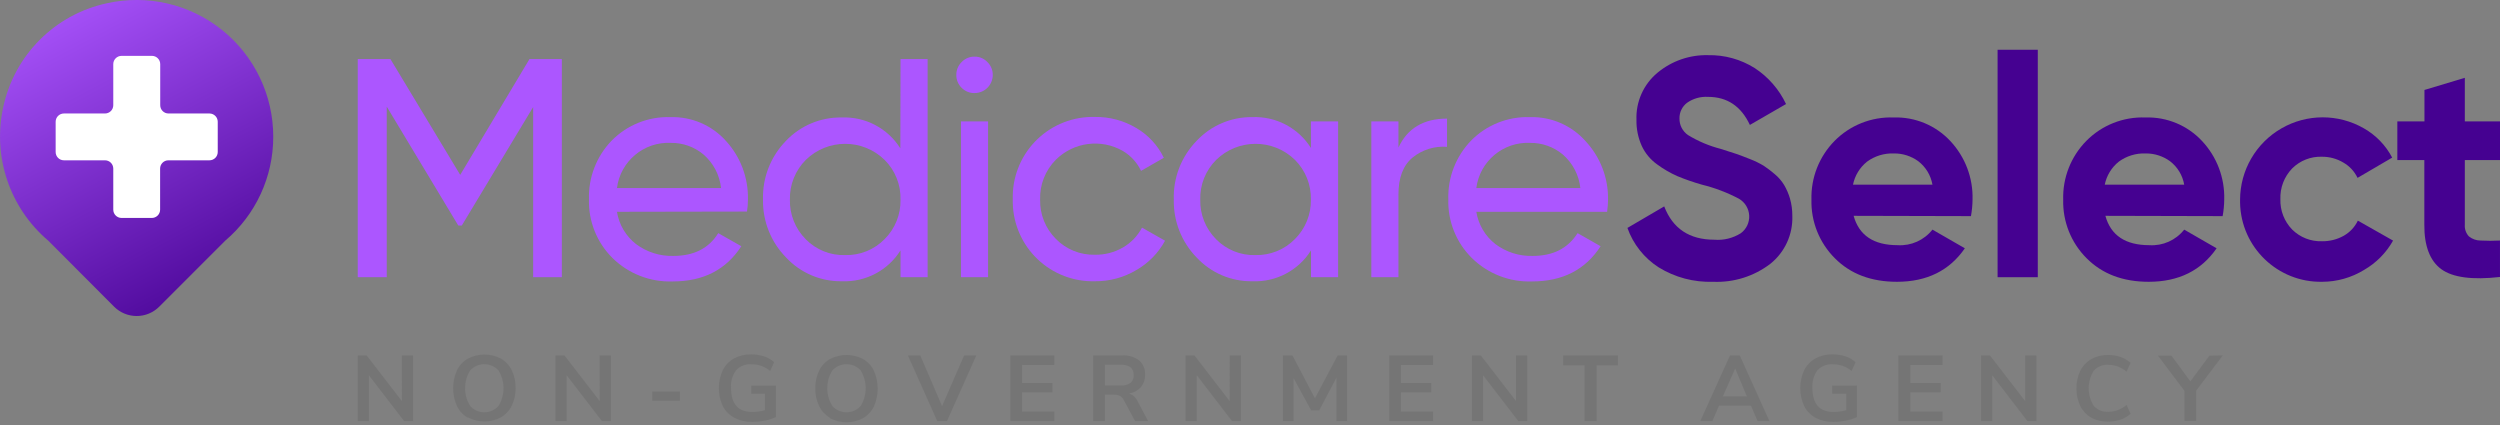 
<svg width="200px" height="34px" viewBox="0 0 200 34" version="1.1" xmlns="http://www.w3.org/2000/svg" xmlns:xlink="http://www.w3.org/1999/xlink">
    <rect x="0" y="0" width="200" height="34" fill="#808080" stroke="none"/>
    <defs>
        <linearGradient x1="28.053%" y1="-4.38%" x2="78.637%" y2="105.308%" id="linearGradient-90ngdquzku-1">
            <stop stop-color="#AC56FF" offset="0%"></stop>
            <stop stop-color="#450191" offset="100%"></stop>
        </linearGradient>
    </defs>
    <g id="Page-1" stroke="none" stroke-width="1" fill="none" fill-rule="evenodd">
        <g id="MedicareSelect-Non-Logo-3-(1)" transform="translate(0.003, -0.001)" fill-rule="nonzero">
            <g id="Layer_1-2">
                <path d="M21.857,10.934 C21.858,7.616 20.352,4.477 17.763,2.401 C15.173,0.326 11.781,-0.461 8.543,0.263 C4.378,1.161 1.131,4.423 0.252,8.592 C-0.611,12.541 0.778,16.644 3.862,19.258 L3.862,19.258 L9.125,24.535 C10.122,25.531 11.738,25.531 12.735,24.535 L12.735,24.535 L18.012,19.258 L18.012,19.258 C20.456,17.185 21.863,14.14 21.857,10.934 Z" id="Path" fill="url(#linearGradient-90ngdquzku-1)"></path>
                <path d="M16.763,9.08 L13.477,9.08 C13.111,9.08 12.815,8.784 12.815,8.418 L12.815,5.132 C12.815,4.766 12.519,4.47 12.153,4.47 L9.721,4.47 C9.356,4.47 9.059,4.766 9.059,5.132 L9.059,8.418 C9.059,8.784 8.763,9.08 8.397,9.08 L5.111,9.08 C4.745,9.08 4.449,9.376 4.449,9.742 L4.449,12.164 C4.449,12.53 4.745,12.826 5.111,12.826 L8.397,12.826 C8.763,12.826 9.059,13.123 9.059,13.488 L9.059,16.775 C9.059,17.14 9.356,17.437 9.721,17.437 L12.144,17.437 C12.509,17.437 12.806,17.14 12.806,16.775 L12.806,13.488 C12.806,13.123 13.102,12.826 13.467,12.826 L16.754,12.826 C17.119,12.826 17.416,12.53 17.416,12.164 L17.416,9.742 C17.416,9.38 17.125,9.085 16.763,9.08 Z" id="Path" fill="#FFFFFF"></path>
                <polygon id="Path" fill="#AC56FF" points="44.945 4.728 44.945 22.178 42.649 22.178 42.649 8.564 36.941 18.042 36.659 18.042 30.936 8.531 30.936 22.178 28.617 22.178 28.617 4.728 31.232 4.728 36.814 13.991 42.354 4.728"></polygon>
                <path d="M49.353,16.944 C49.518,17.971 50.067,18.897 50.889,19.535 C51.747,20.173 52.796,20.503 53.865,20.474 C55.513,20.474 56.71,19.864 57.456,18.652 L59.301,19.699 C58.09,21.577 56.262,22.516 53.818,22.516 C52.019,22.581 50.274,21.902 48.992,20.638 C47.745,19.399 47.066,17.701 47.114,15.944 C47.06,14.198 47.716,12.504 48.931,11.249 C50.165,9.995 51.867,9.315 53.626,9.371 C55.33,9.319 56.97,10.028 58.1,11.305 C59.25,12.576 59.869,14.239 59.832,15.953 C59.833,16.278 59.808,16.603 59.757,16.925 L49.353,16.944 Z M53.668,11.432 C51.507,11.326 49.628,12.901 49.353,15.047 L57.682,15.047 C57.57,14.004 57.066,13.043 56.273,12.357 C55.543,11.748 54.619,11.42 53.668,11.432 L53.668,11.432 Z" id="Shape" fill="#AC56FF"></path>
                <path d="M72.038,4.728 L74.207,4.728 L74.207,22.178 L72.038,22.178 L72.038,20.033 C71.03,21.639 69.238,22.581 67.343,22.502 C65.652,22.527 64.03,21.834 62.879,20.596 C61.67,19.364 61.006,17.698 61.038,15.972 C60.986,14.224 61.645,12.53 62.865,11.277 C64.023,10.053 65.643,9.371 67.329,9.399 C69.224,9.32 71.016,10.262 72.024,11.869 L72.038,4.728 Z M67.611,20.408 C68.799,20.439 69.946,19.973 70.775,19.122 C71.608,18.288 72.064,17.15 72.038,15.972 C72.07,14.782 71.61,13.632 70.766,12.793 C69.014,11.079 66.213,11.079 64.461,12.793 C63.62,13.635 63.161,14.783 63.189,15.972 C63.161,17.159 63.621,18.306 64.461,19.145 C65.288,19.988 66.431,20.446 67.611,20.408 L67.611,20.408 Z" id="Shape" fill="#AC56FF"></path>
                <path d="M77.972,7.446 C77.579,7.458 77.2,7.304 76.925,7.024 C76.65,6.755 76.498,6.385 76.503,6 C76.495,5.613 76.648,5.239 76.925,4.968 C77.197,4.682 77.577,4.523 77.972,4.531 C78.358,4.527 78.727,4.686 78.991,4.968 C79.269,5.238 79.424,5.612 79.418,6 C79.415,6.798 78.769,7.444 77.972,7.446 L77.972,7.446 Z M76.873,22.178 L76.873,9.714 L79.042,9.714 L79.042,22.178 L76.873,22.178 Z" id="Shape" fill="#AC56FF"></path>
                <path d="M87.591,22.502 C85.892,22.547 84.244,21.915 83.012,20.745 C81.779,19.575 81.062,17.962 81.019,16.263 C81.019,16.15 81.019,16.042 81.019,15.93 C80.973,14.23 81.606,12.583 82.776,11.35 C83.946,10.117 85.559,9.4 87.258,9.357 C87.371,9.357 87.479,9.357 87.591,9.357 C88.757,9.34 89.905,9.647 90.906,10.244 C91.859,10.802 92.623,11.63 93.103,12.624 L91.281,13.671 C90.965,13.005 90.456,12.449 89.821,12.075 C88.081,11.079 85.889,11.367 84.465,12.779 C83.624,13.625 83.169,14.78 83.207,15.972 C83.179,17.147 83.634,18.281 84.465,19.112 C85.286,19.951 86.418,20.41 87.591,20.38 C88.378,20.394 89.154,20.193 89.835,19.798 C90.482,19.423 91.009,18.873 91.356,18.211 L93.201,19.258 C92.668,20.238 91.873,21.05 90.906,21.605 C89.904,22.202 88.757,22.512 87.591,22.502 Z" id="Path" fill="#AC56FF"></path>
                <path d="M104.868,9.714 L107.046,9.714 L107.046,22.178 L104.877,22.178 L104.877,20.033 C103.869,21.639 102.077,22.581 100.182,22.502 C98.493,22.527 96.872,21.834 95.722,20.596 C94.521,19.36 93.865,17.695 93.901,15.972 C93.844,14.225 94.5,12.53 95.718,11.277 C96.869,10.041 98.489,9.349 100.178,9.371 C102.072,9.292 103.864,10.234 104.872,11.84 L104.868,9.714 Z M100.431,20.408 C101.619,20.437 102.765,19.971 103.595,19.122 C104.431,18.289 104.89,17.151 104.868,15.972 C104.896,14.783 104.436,13.635 103.595,12.793 C101.843,11.079 99.042,11.079 97.29,12.793 C96.446,13.632 95.986,14.782 96.018,15.972 C95.989,17.159 96.449,18.307 97.29,19.145 C98.116,19.986 99.254,20.443 100.431,20.408 L100.431,20.408 Z" id="Shape" fill="#AC56FF"></path>
                <path d="M111.872,11.808 C112.586,10.265 113.881,9.492 115.759,9.488 L115.759,11.747 C114.771,11.671 113.792,11.973 113.018,12.592 C112.254,13.218 111.872,14.207 111.872,15.559 L111.872,22.178 L109.703,22.178 L109.703,9.714 L111.872,9.714 L111.872,11.808 Z" id="Path" fill="#AC56FF"></path>
                <path d="M118.102,16.944 C118.267,17.971 118.815,18.897 119.637,19.535 C120.495,20.175 121.544,20.505 122.613,20.474 C124.257,20.474 125.43,19.864 126.205,18.652 L128.045,19.699 C126.834,21.577 125.006,22.516 122.562,22.516 C120.765,22.581 119.02,21.901 117.74,20.638 C116.492,19.401 115.812,17.701 115.862,15.944 C115.811,14.197 116.468,12.504 117.684,11.249 C118.918,9.995 120.62,9.315 122.379,9.371 C124.083,9.319 125.723,10.028 126.853,11.305 C128.028,12.572 128.668,14.244 128.641,15.972 C128.637,16.297 128.612,16.622 128.566,16.944 L118.102,16.944 Z M122.416,11.432 C120.255,11.326 118.376,12.901 118.102,15.047 L126.425,15.047 C126.314,14.004 125.81,13.043 125.017,12.357 C124.287,11.75 123.365,11.423 122.416,11.432 L122.416,11.432 Z" id="Shape" fill="#AC56FF"></path>
                <path d="M137.045,22.544 C135.508,22.596 133.991,22.193 132.683,21.385 C131.527,20.64 130.65,19.532 130.191,18.235 L133.134,16.512 C133.816,18.289 135.153,19.178 137.143,19.178 C137.888,19.239 138.633,19.056 139.265,18.657 C139.712,18.327 139.963,17.794 139.932,17.239 C139.902,16.684 139.595,16.181 139.115,15.901 C138.178,15.406 137.183,15.027 136.153,14.775 C135.486,14.586 134.831,14.359 134.19,14.094 C133.618,13.841 133.075,13.526 132.571,13.155 C132.038,12.776 131.612,12.264 131.336,11.671 C131.042,11.014 130.897,10.298 130.914,9.578 C130.861,8.133 131.482,6.746 132.594,5.822 C133.73,4.878 135.169,4.377 136.646,4.414 C137.962,4.387 139.258,4.746 140.373,5.446 C141.458,6.157 142.325,7.152 142.88,8.324 L139.988,9.995 C139.289,8.503 138.176,7.751 136.646,7.751 C136.048,7.713 135.456,7.879 134.965,8.221 C134.571,8.518 134.344,8.986 134.355,9.479 C134.345,10.009 134.603,10.508 135.04,10.808 C135.856,11.306 136.743,11.679 137.669,11.916 C138.2,12.085 138.608,12.211 138.876,12.305 C139.143,12.399 139.524,12.535 139.998,12.728 C140.379,12.874 140.746,13.053 141.096,13.263 C141.404,13.468 141.699,13.692 141.979,13.934 C142.274,14.179 142.526,14.471 142.725,14.798 C142.926,15.139 143.083,15.503 143.195,15.883 C143.323,16.333 143.386,16.799 143.383,17.267 C143.437,18.754 142.784,20.179 141.622,21.108 C140.311,22.108 138.692,22.616 137.045,22.544 L137.045,22.544 Z" id="Path" fill="#450191"></path>
                <path d="M148.288,17.267 C148.72,18.832 149.891,19.615 151.8,19.615 C152.879,19.685 153.924,19.22 154.593,18.371 L157.185,19.864 C155.955,21.651 154.144,22.544 151.753,22.544 C149.691,22.544 148.036,21.918 146.791,20.666 C145.546,19.426 144.867,17.728 144.913,15.972 C144.864,14.221 145.53,12.526 146.758,11.277 C148.003,10.014 149.722,9.333 151.495,9.399 C153.202,9.345 154.85,10.029 156.016,11.277 C157.208,12.544 157.85,14.232 157.8,15.972 C157.795,16.414 157.753,16.856 157.673,17.291 L148.288,17.267 Z M148.237,14.775 L154.593,14.775 C154.463,14.028 154.058,13.358 153.457,12.897 C152.89,12.485 152.205,12.267 151.504,12.277 C150.735,12.248 149.979,12.479 149.359,12.934 C148.781,13.397 148.384,14.049 148.237,14.775 L148.237,14.775 Z" id="Shape" fill="#450191"></path>
                <polygon id="Path" fill="#450191" points="159.804 22.178 159.804 3.982 163.02 3.982 163.02 22.178"></polygon>
                <path d="M168.428,17.267 C168.86,18.832 170.031,19.615 171.94,19.615 C173.019,19.685 174.064,19.22 174.733,18.371 L177.325,19.864 C176.095,21.651 174.284,22.544 171.893,22.544 C169.834,22.544 168.18,21.918 166.931,20.666 C165.686,19.426 165.007,17.728 165.053,15.972 C165.004,14.221 165.67,12.526 166.898,11.277 C168.143,10.014 169.862,9.333 171.635,9.399 C173.342,9.345 174.99,10.029 176.156,11.277 C177.347,12.545 177.987,14.233 177.935,15.972 C177.93,16.414 177.888,16.856 177.808,17.291 L168.428,17.267 Z M168.377,14.775 L174.733,14.775 C174.605,14.028 174.199,13.357 173.597,12.897 C173.03,12.485 172.345,12.267 171.644,12.277 C170.875,12.248 170.119,12.479 169.499,12.934 C168.921,13.397 168.524,14.049 168.377,14.775 L168.377,14.775 Z" id="Shape" fill="#450191"></path>
                <path d="M185.775,22.544 C182.214,22.612 179.272,19.782 179.203,16.221 L179.203,15.972 C179.212,13.619 180.472,11.448 182.51,10.273 C184.548,9.097 187.057,9.093 189.099,10.263 C190.066,10.811 190.855,11.626 191.371,12.61 L188.601,14.23 C188.357,13.718 187.963,13.292 187.47,13.009 C186.954,12.699 186.363,12.537 185.761,12.54 C184.867,12.506 184,12.847 183.367,13.479 C182.734,14.136 182.395,15.022 182.428,15.934 C182.4,16.837 182.738,17.713 183.367,18.361 C184,18.993 184.867,19.333 185.761,19.3 C186.367,19.31 186.964,19.159 187.493,18.864 C187.987,18.586 188.382,18.163 188.625,17.652 L191.442,19.249 C190.894,20.226 190.093,21.037 189.122,21.596 C188.115,22.214 186.957,22.542 185.775,22.544 L185.775,22.544 Z" id="Path" fill="#450191"></path>
                <path d="M200,12.808 L197.183,12.808 L197.183,17.972 C197.155,18.316 197.272,18.657 197.507,18.911 C197.772,19.127 198.104,19.245 198.446,19.244 C198.962,19.272 199.479,19.272 199.995,19.244 L199.995,22.159 C197.783,22.41 196.218,22.202 195.301,21.535 C194.385,20.868 193.93,19.657 193.944,17.972 L193.944,12.808 L191.784,12.808 L191.784,9.714 L193.953,9.714 L193.953,7.197 L197.183,6.226 L197.183,9.714 L200,9.714 L200,12.808 Z" id="Path" fill="#450191"></path>
            </g>
            <polygon id="Path" fill="#757575" points="32.143 28.436 33.044 28.436 33.044 33.685 32.326 33.685 29.509 30.023 29.509 33.685 28.617 33.685 28.617 28.436 29.331 28.436 32.148 32.089"></polygon>
            <path d="M37.42,33.422 C37.042,33.204 36.739,32.876 36.551,32.483 C36.147,31.576 36.147,30.54 36.551,29.633 C36.739,29.239 37.042,28.912 37.42,28.694 C38.253,28.256 39.248,28.256 40.081,28.694 C40.457,28.913 40.758,29.241 40.945,29.633 C41.151,30.074 41.254,30.555 41.246,31.042 C41.254,31.528 41.149,32.01 40.941,32.45 C40.751,32.843 40.449,33.169 40.072,33.389 C39.244,33.83 38.252,33.83 37.424,33.389 L37.42,33.422 Z M39.875,32.483 C40.413,31.609 40.413,30.507 39.875,29.633 C39.584,29.316 39.174,29.136 38.743,29.136 C38.313,29.136 37.903,29.316 37.612,29.633 C37.068,30.505 37.068,31.611 37.612,32.483 C37.901,32.803 38.312,32.985 38.743,32.985 C39.175,32.985 39.586,32.803 39.875,32.483 L39.875,32.483 Z" id="Shape" fill="#757575"></path>
            <polygon id="Path" fill="#757575" points="47.968 28.436 48.87 28.436 48.87 33.685 48.147 33.685 45.33 30.023 45.33 33.685 44.438 33.685 44.438 28.436 45.156 28.436 47.973 32.089"></polygon>
            <polygon id="Path" fill="#757575" points="52.175 32.06 52.175 31.323 54.391 31.323 54.391 32.06"></polygon>
            <path d="M62.071,30.849 L62.071,33.365 C61.795,33.496 61.503,33.59 61.203,33.647 C60.861,33.717 60.514,33.752 60.165,33.75 C59.676,33.764 59.191,33.652 58.757,33.426 C58.354,33.218 58.026,32.89 57.818,32.488 C57.398,31.576 57.398,30.526 57.818,29.614 C58.017,29.218 58.331,28.891 58.719,28.675 C59.143,28.452 59.616,28.341 60.095,28.352 C60.445,28.349 60.794,28.402 61.128,28.511 C61.426,28.607 61.7,28.768 61.93,28.981 L61.611,29.675 C61.394,29.503 61.152,29.365 60.893,29.267 C60.643,29.184 60.381,29.143 60.118,29.145 C59.66,29.106 59.208,29.279 58.893,29.614 C58.592,30.02 58.445,30.519 58.48,31.023 C58.48,32.315 59.045,32.96 60.175,32.957 C60.517,32.957 60.859,32.909 61.189,32.816 L61.189,31.502 L60.099,31.502 L60.099,30.849 L62.071,30.849 Z" id="Path" fill="#757575"></path>
            <path d="M66.39,33.422 C66.015,33.202 65.714,32.875 65.526,32.483 C65.316,32.044 65.211,31.561 65.221,31.074 C65.211,30.588 65.314,30.106 65.522,29.666 C65.708,29.271 66.011,28.943 66.39,28.727 C67.222,28.289 68.216,28.289 69.047,28.727 C69.425,28.944 69.727,29.272 69.911,29.666 C70.312,30.574 70.312,31.608 69.911,32.516 C69.722,32.908 69.419,33.235 69.043,33.455 C68.213,33.893 67.22,33.893 66.39,33.455 L66.39,33.422 Z M68.85,32.483 C69.388,31.609 69.388,30.507 68.85,29.633 C68.56,29.316 68.149,29.136 67.719,29.136 C67.289,29.136 66.878,29.316 66.587,29.633 C66.043,30.505 66.043,31.611 66.587,32.483 C66.877,32.803 67.288,32.985 67.719,32.985 C68.15,32.985 68.561,32.803 68.85,32.483 L68.85,32.483 Z" id="Shape" fill="#757575"></path>
            <polygon id="Path" fill="#757575" points="77.127 28.436 78.103 28.436 75.756 33.685 74.977 33.685 72.629 28.436 73.62 28.436 75.362 32.492"></polygon>
            <polygon id="Path" fill="#757575" points="80.826 33.685 80.826 28.436 84.343 28.436 84.343 29.197 81.765 29.197 81.765 30.638 84.192 30.638 84.192 31.389 81.765 31.389 81.765 32.924 84.343 32.924 84.343 33.685"></polygon>
            <path d="M91.845,33.685 L90.802,33.685 L89.901,32.009 C89.835,31.867 89.725,31.75 89.587,31.675 C89.44,31.605 89.279,31.571 89.117,31.577 L88.389,31.577 L88.389,33.685 L87.45,33.685 L87.45,28.436 L89.77,28.436 C90.257,28.402 90.74,28.543 91.131,28.835 C91.457,29.125 91.631,29.55 91.601,29.985 C91.615,30.346 91.494,30.699 91.263,30.976 C91.015,31.246 90.685,31.426 90.324,31.488 C90.62,31.579 90.862,31.792 90.99,32.074 L91.845,33.685 Z M90.436,30.638 C90.615,30.48 90.709,30.247 90.69,30.009 C90.712,29.77 90.617,29.536 90.436,29.38 C90.2,29.229 89.922,29.16 89.643,29.183 L88.389,29.183 L88.389,30.84 L89.643,30.84 C89.919,30.861 90.195,30.79 90.427,30.638 L90.436,30.638 Z" id="Shape" fill="#757575"></path>
            <polygon id="Path" fill="#757575" points="98.375 28.436 99.276 28.436 99.276 33.685 98.558 33.685 95.741 30.023 95.741 33.685 94.84 33.685 94.84 28.436 95.553 28.436 98.37 32.089"></polygon>
            <polygon id="Path" fill="#757575" points="107.008 28.436 107.764 28.436 107.764 33.685 106.914 33.685 106.914 30.215 105.53 32.835 104.891 32.835 103.483 30.253 103.483 33.685 102.633 33.685 102.633 28.436 103.394 28.436 105.192 31.868"></polygon>
            <polygon id="Path" fill="#757575" points="111.135 33.685 111.135 28.436 114.647 28.436 114.647 29.197 112.074 29.197 112.074 30.638 114.496 30.638 114.496 31.389 112.074 31.389 112.074 32.924 114.647 32.924 114.647 33.685"></polygon>
            <polygon id="Path" fill="#757575" points="121.28 28.436 122.177 28.436 122.177 33.685 121.459 33.685 118.642 30.023 118.642 33.685 117.75 33.685 117.75 28.436 118.463 28.436 121.28 32.089"></polygon>
            <polygon id="Path" fill="#757575" points="126.763 33.685 126.763 29.225 125.05 29.225 125.05 28.436 129.435 28.436 129.435 29.225 127.726 29.225 127.726 33.685"></polygon>
            <path d="M140.599,33.685 L140.073,32.455 L137.519,32.455 L136.988,33.685 L136.021,33.685 L138.397,28.436 L139.176,28.436 L141.552,33.685 L140.599,33.685 Z M137.829,31.713 L139.749,31.713 L138.81,29.478 L137.829,31.713 Z" id="Shape" fill="#757575"></path>
            <path d="M148.556,30.849 L148.556,33.365 C148.279,33.495 147.988,33.589 147.688,33.647 C147.346,33.717 146.998,33.752 146.65,33.75 C146.161,33.762 145.676,33.651 145.242,33.426 C144.85,33.213 144.532,32.886 144.331,32.488 C143.911,31.576 143.911,30.526 144.331,29.614 C144.53,29.218 144.844,28.891 145.232,28.675 C145.654,28.452 146.126,28.34 146.603,28.352 C146.955,28.348 147.306,28.402 147.641,28.511 C147.939,28.607 148.213,28.768 148.443,28.981 L148.124,29.675 C147.907,29.503 147.665,29.365 147.406,29.267 C147.155,29.184 146.891,29.142 146.627,29.145 C146.168,29.108 145.718,29.281 145.401,29.614 C145.102,30.021 144.956,30.519 144.988,31.023 C144.988,32.315 145.555,32.96 146.688,32.957 C147.03,32.957 147.372,32.909 147.702,32.816 L147.702,31.502 L146.57,31.502 L146.57,30.849 L148.556,30.849 Z" id="Path" fill="#757575"></path>
            <polygon id="Path" fill="#757575" points="151.866 33.685 151.866 28.436 155.401 28.436 155.401 29.197 152.823 29.197 152.823 30.638 155.251 30.638 155.251 31.389 152.823 31.389 152.823 32.924 155.401 32.924 155.401 33.685"></polygon>
            <polygon id="Path" fill="#757575" points="162.011 28.436 162.912 28.436 162.912 33.685 162.189 33.685 159.373 30.023 159.373 33.685 158.481 33.685 158.481 28.436 159.194 28.436 162.011 32.089"></polygon>
            <path d="M167.306,33.422 C166.925,33.203 166.616,32.876 166.419,32.483 C166.211,32.043 166.106,31.561 166.114,31.074 C166.105,30.588 166.21,30.105 166.419,29.666 C166.616,29.272 166.924,28.945 167.306,28.727 C167.72,28.5 168.187,28.387 168.659,28.399 C168.997,28.395 169.334,28.45 169.654,28.563 C169.947,28.661 170.216,28.821 170.442,29.032 L170.123,29.732 C169.91,29.56 169.673,29.421 169.419,29.319 C169.18,29.232 168.927,29.187 168.673,29.187 C168.23,29.155 167.797,29.328 167.499,29.657 C166.956,30.517 166.956,31.613 167.499,32.473 C167.797,32.802 168.23,32.975 168.673,32.943 C168.927,32.943 169.18,32.898 169.419,32.811 C169.673,32.709 169.91,32.57 170.123,32.398 L170.442,33.098 C170.216,33.309 169.947,33.469 169.654,33.567 C169.334,33.678 168.997,33.733 168.659,33.732 C168.189,33.747 167.723,33.64 167.306,33.422 L167.306,33.422 Z" id="Path" fill="#757575"></path>
            <polygon id="Path" fill="#757575" points="177.818 28.436 175.691 31.253 175.691 33.671 174.752 33.671 174.752 31.267 172.63 28.45 173.71 28.45 175.226 30.511 176.752 28.45"></polygon>
        </g>
    </g>
</svg>